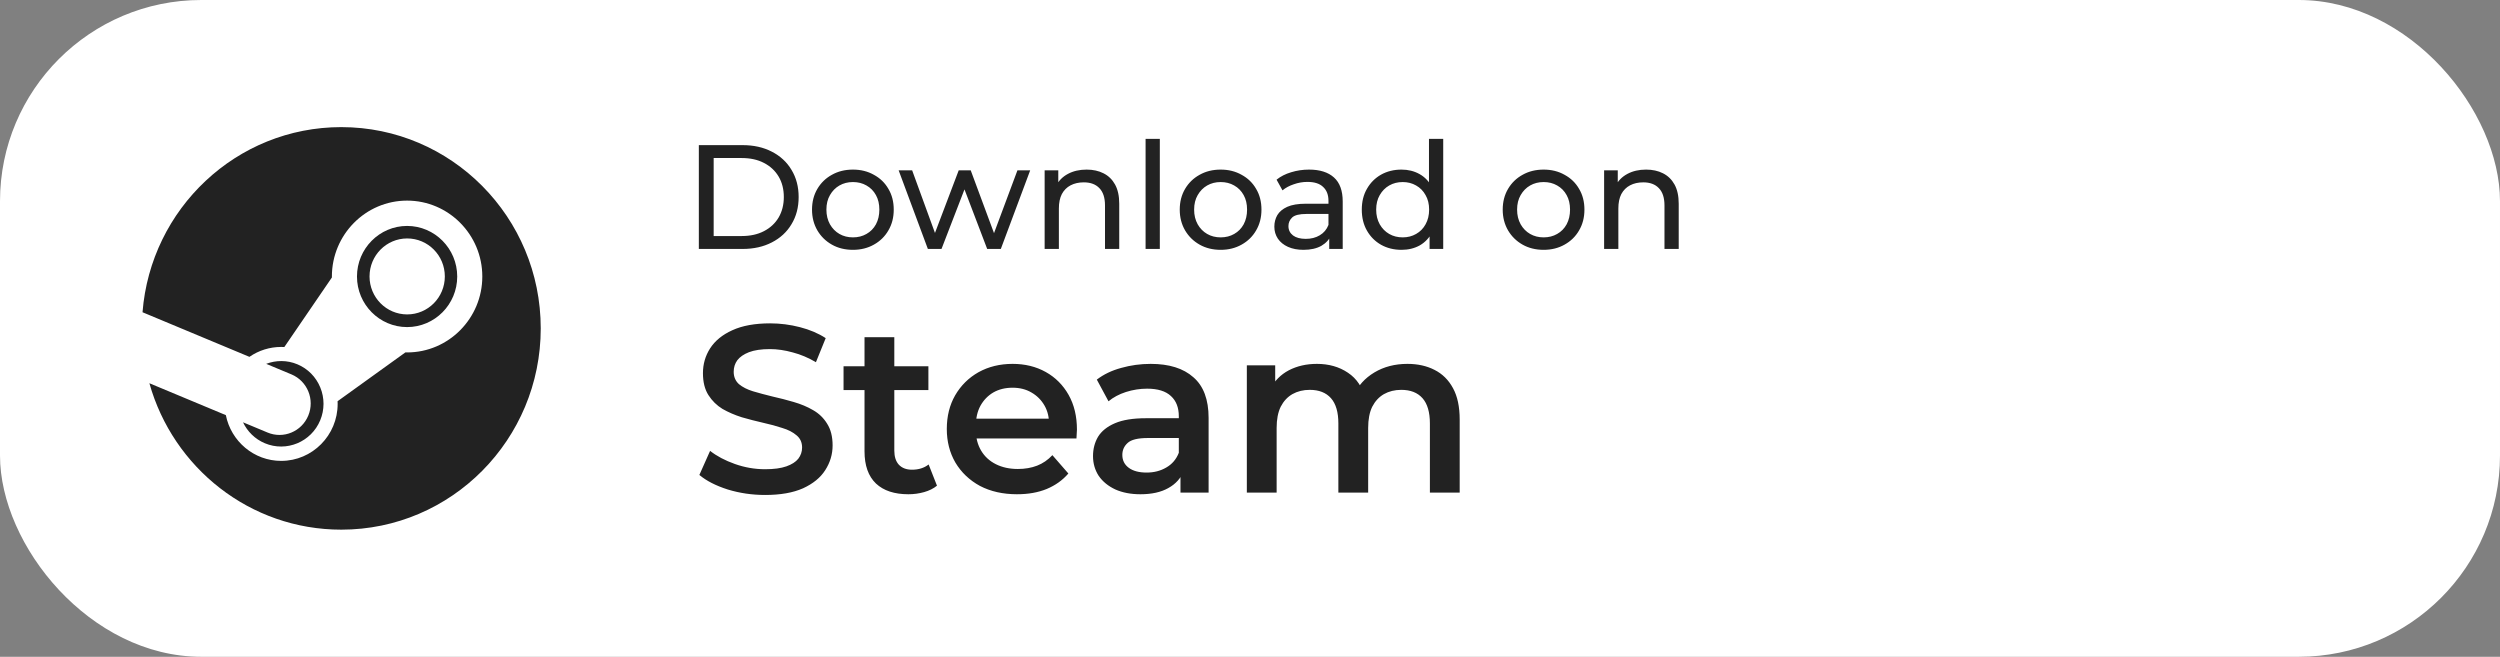 <svg width="472" height="124" fill="none" version="1.1" viewBox="0 0 472 124" xmlns="http://www.w3.org/2000/svg">
 <rect x="0" y="0" width="472" height="124" fill="#808080" stroke="none"/>
 <g clip-path="url(#clip0_1203_83)">
  <rect width="472" height="124" rx="38" fill="#fff"/>
  <g fill="#222">
   <path d="m131.94 47v-19.6h8.26c2.091 0 3.929 0.411 5.516 1.232 1.605 0.821 2.847 1.969 3.724 3.444 0.896 1.475 1.344 3.183 1.344 5.124s-0.448 3.649-1.344 5.124c-0.877 1.475-2.119 2.623-3.724 3.444-1.587 0.821-3.425 1.232-5.516 1.232h-8.26zm2.8-2.436h5.292c1.624 0 3.024-0.308 4.2-0.924 1.195-0.616 2.119-1.475 2.772-2.576 0.653-1.12 0.98-2.408 0.98-3.864 0-1.475-0.327-2.763-0.98-3.864s-1.577-1.96-2.772-2.576c-1.176-0.616-2.576-0.924-4.2-0.924h-5.292v14.728zm26.297 2.604c-1.494 0-2.819-0.327-3.976-0.98-1.158-0.653-2.072-1.549-2.744-2.688-0.672-1.157-1.008-2.464-1.008-3.92 0-1.475 0.336-2.781 1.008-3.92s1.586-2.025 2.744-2.66c1.157-0.653 2.482-0.98 3.976-0.98 1.474 0 2.79 0.327 3.948 0.98 1.176 0.635 2.09 1.521 2.744 2.66 0.672 1.12 1.008 2.427 1.008 3.92 0 1.475-0.336 2.781-1.008 3.92-0.654 1.139-1.568 2.035-2.744 2.688-1.158 0.653-2.474 0.98-3.948 0.98zm0-2.352c0.952 0 1.801-0.215 2.548-0.644 0.765-0.429 1.362-1.036 1.792-1.82 0.429-0.803 0.644-1.727 0.644-2.772 0-1.064-0.215-1.979-0.644-2.744-0.43-0.784-1.027-1.391-1.792-1.82-0.747-0.429-1.596-0.644-2.548-0.644s-1.802 0.215-2.548 0.644c-0.747 0.429-1.344 1.036-1.792 1.82-0.448 0.765-0.672 1.68-0.672 2.744 0 1.045 0.224 1.969 0.672 2.772 0.448 0.784 1.045 1.391 1.792 1.82 0.746 0.429 1.596 0.644 2.548 0.644zm14.143 2.184-5.516-14.84h2.548l4.9 13.44h-1.204l5.096-13.44h2.268l4.984 13.44h-1.176l5.012-13.44h2.408l-5.544 14.84h-2.576l-4.676-12.264h0.784l-4.732 12.264h-2.576zm29.972-14.98c1.213 0 2.277 0.233 3.192 0.7 0.933 0.467 1.661 1.176 2.184 2.128 0.522 0.952 0.784 2.156 0.784 3.612v8.54h-2.688v-8.232c0-1.437-0.355-2.52-1.064-3.248-0.691-0.728-1.671-1.092-2.94-1.092-0.952 0-1.783 0.187-2.492 0.56-0.71 0.373-1.26 0.924-1.652 1.652-0.374 0.728-0.56 1.633-0.56 2.716v7.644h-2.688v-14.84h2.576v4.004l-0.42-1.064c0.485-0.971 1.232-1.727 2.24-2.268s2.184-0.812 3.528-0.812zm11.134 14.98v-20.776h2.688v20.776h-2.688zm14.177 0.168c-1.494 0-2.819-0.327-3.976-0.98-1.158-0.653-2.072-1.549-2.744-2.688-0.672-1.157-1.008-2.464-1.008-3.92 0-1.475 0.336-2.781 1.008-3.92s1.586-2.025 2.744-2.66c1.157-0.653 2.482-0.98 3.976-0.98 1.474 0 2.79 0.327 3.948 0.98 1.176 0.635 2.09 1.521 2.744 2.66 0.672 1.12 1.008 2.427 1.008 3.92 0 1.475-0.336 2.781-1.008 3.92-0.654 1.139-1.568 2.035-2.744 2.688-1.158 0.653-2.474 0.98-3.948 0.98zm0-2.352c0.952 0 1.801-0.215 2.548-0.644 0.765-0.429 1.362-1.036 1.792-1.82 0.429-0.803 0.644-1.727 0.644-2.772 0-1.064-0.215-1.979-0.644-2.744-0.43-0.784-1.027-1.391-1.792-1.82-0.747-0.429-1.596-0.644-2.548-0.644s-1.802 0.215-2.548 0.644c-0.747 0.429-1.344 1.036-1.792 1.82-0.448 0.765-0.672 1.68-0.672 2.744 0 1.045 0.224 1.969 0.672 2.772 0.448 0.784 1.045 1.391 1.792 1.82 0.746 0.429 1.596 0.644 2.548 0.644zm20.492 2.184v-3.136l-0.14-0.588v-5.348c0-1.139-0.336-2.016-1.008-2.632-0.653-0.635-1.642-0.952-2.968-0.952-0.877 0-1.736 0.149-2.576 0.448-0.84 0.28-1.549 0.663-2.128 1.148l-1.12-2.016c0.766-0.616 1.68-1.083 2.744-1.4 1.083-0.336 2.212-0.504 3.388-0.504 2.035 0 3.603 0.495 4.704 1.484 1.102 0.989 1.652 2.501 1.652 4.536v8.96h-2.548zm-4.872 0.168c-1.101 0-2.072-0.187-2.912-0.56-0.821-0.373-1.456-0.887-1.904-1.54-0.448-0.672-0.672-1.428-0.672-2.268 0-0.803 0.187-1.531 0.56-2.184 0.392-0.653 1.018-1.176 1.876-1.568 0.878-0.392 2.054-0.588 3.528-0.588h4.704v1.932h-4.592c-1.344 0-2.249 0.224-2.716 0.672-0.466 0.448-0.7 0.989-0.7 1.624 0 0.728 0.29 1.316 0.868 1.764 0.579 0.429 1.382 0.644 2.408 0.644 1.008 0 1.886-0.224 2.632-0.672 0.766-0.448 1.316-1.101 1.652-1.96l0.532 1.848c-0.354 0.877-0.98 1.577-1.876 2.1-0.896 0.504-2.025 0.756-3.388 0.756zm18.527 0c-1.438 0-2.726-0.317-3.864-0.952-1.12-0.635-2.007-1.521-2.66-2.66-0.654-1.139-0.98-2.464-0.98-3.976s0.326-2.828 0.98-3.948c0.653-1.139 1.54-2.025 2.66-2.66 1.138-0.635 2.426-0.952 3.864-0.952 1.25 0 2.38 0.28 3.388 0.84s1.81 1.4 2.408 2.52c0.616 1.12 0.924 2.52 0.924 4.2s-0.299 3.08-0.896 4.2c-0.579 1.12-1.372 1.969-2.38 2.548-1.008 0.56-2.156 0.84-3.444 0.84zm0.224-2.352c0.933 0 1.773-0.215 2.52-0.644 0.765-0.429 1.362-1.036 1.792-1.82 0.448-0.803 0.672-1.727 0.672-2.772 0-1.064-0.224-1.979-0.672-2.744-0.43-0.784-1.027-1.391-1.792-1.82-0.747-0.429-1.587-0.644-2.52-0.644-0.952 0-1.802 0.215-2.548 0.644-0.747 0.429-1.344 1.036-1.792 1.82-0.448 0.765-0.672 1.68-0.672 2.744 0 1.045 0.224 1.969 0.672 2.772 0.448 0.784 1.045 1.391 1.792 1.82 0.746 0.429 1.596 0.644 2.548 0.644zm5.068 2.184v-4.004l0.168-3.444-0.28-3.444v-9.884h2.688v20.776h-2.576zm21.537 0.168c-1.493 0-2.819-0.327-3.976-0.98s-2.072-1.549-2.744-2.688c-0.672-1.157-1.008-2.464-1.008-3.92 0-1.475 0.336-2.781 1.008-3.92s1.587-2.025 2.744-2.66c1.157-0.653 2.483-0.98 3.976-0.98 1.475 0 2.791 0.327 3.948 0.98 1.176 0.635 2.091 1.521 2.744 2.66 0.672 1.12 1.008 2.427 1.008 3.92 0 1.475-0.336 2.781-1.008 3.92-0.653 1.139-1.568 2.035-2.744 2.688-1.157 0.653-2.473 0.98-3.948 0.98zm0-2.352c0.952 0 1.801-0.215 2.548-0.644 0.765-0.429 1.363-1.036 1.792-1.82 0.429-0.803 0.644-1.727 0.644-2.772 0-1.064-0.215-1.979-0.644-2.744-0.429-0.784-1.027-1.391-1.792-1.82-0.747-0.429-1.596-0.644-2.548-0.644s-1.801 0.215-2.548 0.644-1.344 1.036-1.792 1.82c-0.448 0.765-0.672 1.68-0.672 2.744 0 1.045 0.224 1.969 0.672 2.772 0.448 0.784 1.045 1.391 1.792 1.82s1.596 0.644 2.548 0.644zm19.342-12.796c1.213 0 2.277 0.233 3.192 0.7 0.933 0.467 1.661 1.176 2.184 2.128 0.522 0.952 0.784 2.156 0.784 3.612v8.54h-2.688v-8.232c0-1.437-0.355-2.52-1.064-3.248-0.691-0.728-1.671-1.092-2.94-1.092-0.952 0-1.783 0.187-2.492 0.56-0.71 0.373-1.26 0.924-1.652 1.652-0.374 0.728-0.56 1.633-0.56 2.716v7.644h-2.688v-14.84h2.576v4.004l-0.42-1.064c0.485-0.971 1.232-1.727 2.24-2.268s2.184-0.812 3.528-0.812z"/>
   <path d="m144.46 93.45c-2.46 0-4.815-0.345-7.065-1.035-2.25-0.72-4.035-1.635-5.355-2.745l2.025-4.545c1.26 0.99 2.82 1.815 4.68 2.475s3.765 0.99 5.715 0.99c1.65 0 2.985-0.18 4.005-0.54s1.77-0.84 2.25-1.44c0.48-0.63 0.72-1.335 0.72-2.115 0-0.96-0.345-1.725-1.035-2.295-0.69-0.6-1.59-1.065-2.7-1.395-1.08-0.36-2.295-0.69-3.645-0.99-1.32-0.3-2.655-0.645-4.005-1.035-1.32-0.42-2.535-0.945-3.645-1.575-1.08-0.66-1.965-1.53-2.655-2.61s-1.035-2.46-1.035-4.14c0-1.71 0.45-3.27 1.35-4.68 0.93-1.44 2.325-2.58 4.185-3.42 1.89-0.87 4.275-1.305 7.155-1.305 1.89 0 3.765 0.24 5.625 0.72s3.48 1.17 4.86 2.07l-1.845 4.545c-1.41-0.84-2.865-1.455-4.365-1.845-1.5-0.42-2.94-0.63-4.32-0.63-1.62 0-2.94 0.195-3.96 0.585-0.99 0.39-1.725 0.9-2.205 1.53-0.45 0.63-0.675 1.35-0.675 2.16 0 0.96 0.33 1.74 0.99 2.34 0.69 0.57 1.575 1.02 2.655 1.35 1.11 0.33 2.34 0.66 3.69 0.99 1.35 0.3 2.685 0.645 4.005 1.035 1.35 0.39 2.565 0.9 3.645 1.53 1.11 0.63 1.995 1.485 2.655 2.565 0.69 1.08 1.035 2.445 1.035 4.095 0 1.68-0.465 3.24-1.395 4.68-0.9 1.41-2.295 2.55-4.185 3.42-1.89 0.84-4.275 1.26-7.155 1.26zm27.041-0.135c-2.64 0-4.68-0.675-6.12-2.025-1.44-1.38-2.16-3.405-2.16-6.075v-21.555h5.625v21.42c0 1.14 0.285 2.025 0.855 2.655 0.6 0.63 1.425 0.945 2.475 0.945 1.26 0 2.31-0.33 3.15-0.99l1.575 4.005c-0.66 0.54-1.47 0.945-2.43 1.215s-1.95 0.405-2.97 0.405zm-12.24-19.665v-4.5h16.02v4.5h-16.02zm32.771 19.665c-2.67 0-5.01-0.525-7.02-1.575-1.98-1.08-3.525-2.55-4.635-4.41-1.08-1.86-1.62-3.975-1.62-6.345 0-2.4 0.525-4.515 1.575-6.345 1.08-1.86 2.55-3.315 4.41-4.365 1.89-1.05 4.035-1.575 6.435-1.575 2.34 0 4.425 0.51 6.255 1.53s3.27 2.46 4.32 4.32 1.575 4.05 1.575 6.57c0 0.24-0.015 0.51-0.045 0.81 0 0.3-0.015 0.585-0.045 0.855h-20.025v-3.735h17.055l-2.205 1.17c0.03-1.38-0.255-2.595-0.855-3.645s-1.425-1.875-2.475-2.475c-1.02-0.6-2.205-0.9-3.555-0.9-1.38 0-2.595 0.3-3.645 0.9-1.02 0.6-1.83 1.44-2.43 2.52-0.57 1.05-0.855 2.295-0.855 3.735v0.9c0 1.44 0.33 2.715 0.99 3.825s1.59 1.965 2.79 2.565 2.58 0.9 4.14 0.9c1.35 0 2.565-0.21 3.645-0.63s2.04-1.08 2.88-1.98l3.015 3.465c-1.08 1.26-2.445 2.235-4.095 2.925-1.62 0.66-3.48 0.99-5.58 0.99zm30.844-0.315v-4.86l-0.315-1.035v-8.505c0-1.65-0.495-2.925-1.485-3.825-0.99-0.93-2.49-1.395-4.5-1.395-1.35 0-2.685 0.21-4.005 0.63-1.29 0.42-2.385 1.005-3.285 1.755l-2.205-4.095c1.29-0.99 2.82-1.725 4.59-2.205 1.8-0.51 3.66-0.765 5.58-0.765 3.48 0 6.165 0.84 8.055 2.52 1.92 1.65 2.88 4.215 2.88 7.695v14.085h-5.31zm-7.56 0.315c-1.8 0-3.375-0.3-4.725-0.9-1.35-0.63-2.4-1.485-3.15-2.565-0.72-1.11-1.08-2.355-1.08-3.735 0-1.35 0.315-2.565 0.945-3.645 0.66-1.08 1.725-1.935 3.195-2.565s3.42-0.945 5.85-0.945h6.975v3.735h-6.57c-1.92 0-3.21 0.315-3.87 0.945-0.66 0.6-0.99 1.35-0.99 2.25 0 1.02 0.405 1.83 1.215 2.43s1.935 0.9 3.375 0.9c1.38 0 2.61-0.315 3.69-0.945 1.11-0.63 1.905-1.56 2.385-2.79l0.945 3.375c-0.54 1.41-1.515 2.505-2.925 3.285-1.38 0.78-3.135 1.17-5.265 1.17zm50.419-24.615c1.92 0 3.615 0.375 5.085 1.125 1.5 0.75 2.67 1.905 3.51 3.465 0.84 1.53 1.26 3.51 1.26 5.94v13.77h-5.625v-13.05c0-2.13-0.465-3.72-1.395-4.77s-2.265-1.575-4.005-1.575c-1.23 0-2.325 0.27-3.285 0.81-0.93 0.54-1.665 1.335-2.205 2.385-0.51 1.05-0.765 2.385-0.765 4.005v12.195h-5.625v-13.05c0-2.13-0.465-3.72-1.395-4.77s-2.265-1.575-4.005-1.575c-1.23 0-2.325 0.27-3.285 0.81-0.93 0.54-1.665 1.335-2.205 2.385-0.51 1.05-0.765 2.385-0.765 4.005v12.195h-5.625v-24.03h5.355v6.39l-0.945-1.89c0.81-1.56 1.98-2.745 3.51-3.555 1.56-0.81 3.33-1.215 5.31-1.215 2.25 0 4.2 0.555 5.85 1.665 1.68 1.11 2.79 2.79 3.33 5.04l-2.205-0.765c0.78-1.8 2.07-3.24 3.87-4.32s3.885-1.62 6.255-1.62z"/>
   <path d="m64.435 24c-19.782 0-35.987 15.392-37.526 34.952l20.183 8.421c1.762-1.22 3.855-1.872 5.999-1.87 0.2 0 0.398 0.006 0.593 0.016l8.977-13.13v-0.184c0-7.901 6.37-14.33 14.2-14.33 7.83 0 14.2 6.429 14.2 14.33 0 7.901-6.37 14.333-14.2 14.333-0.109 0-0.214-0.003-0.322-0.005l-12.802 9.215c0.008 0.171 0.013 0.342 0.013 0.509 0 5.934-4.782 10.759-10.659 10.759-5.159 0-9.475-3.717-10.45-8.638l-14.436-6.023c4.471 15.951 18.993 27.645 36.231 27.645 20.798 0 37.656-17.015 37.656-38 0-20.987-16.858-38-37.656-38zm-13.928 57.659-4.625-1.929c0.819 1.723 2.238 3.164 4.121 3.956 4.069 1.712 8.762-0.236 10.458-4.346 0.821-1.976 0.826-4.198 0.013-6.178-0.813-1.994-2.349-3.55-4.319-4.378-1.959-0.821-4.056-0.791-5.899-0.089l4.78 1.994c3.002 1.263 4.422 4.741 3.17 7.771-1.249 3.029-4.698 4.463-7.7 3.2zm35.816-29.453c0-5.264-4.246-9.55-9.461-9.55-5.218 0-9.464 4.286-9.464 9.55 0 5.264 4.246 9.548 9.464 9.548 5.216 0 9.461-4.284 9.461-9.548zm-16.555-0.016c0-3.961 3.183-7.172 7.107-7.172 3.926 0 7.109 3.211 7.109 7.172 0 3.961-3.183 7.172-7.11 7.172-3.923 0-7.107-3.211-7.107-7.172l3e-4 -3e-4z"/>
  </g>
 </g>
 <defs>
  <clipPath id="clip0_1203_83">
   <rect width="472" height="124" fill="#fff"/>
  </clipPath>
 </defs>
</svg>
